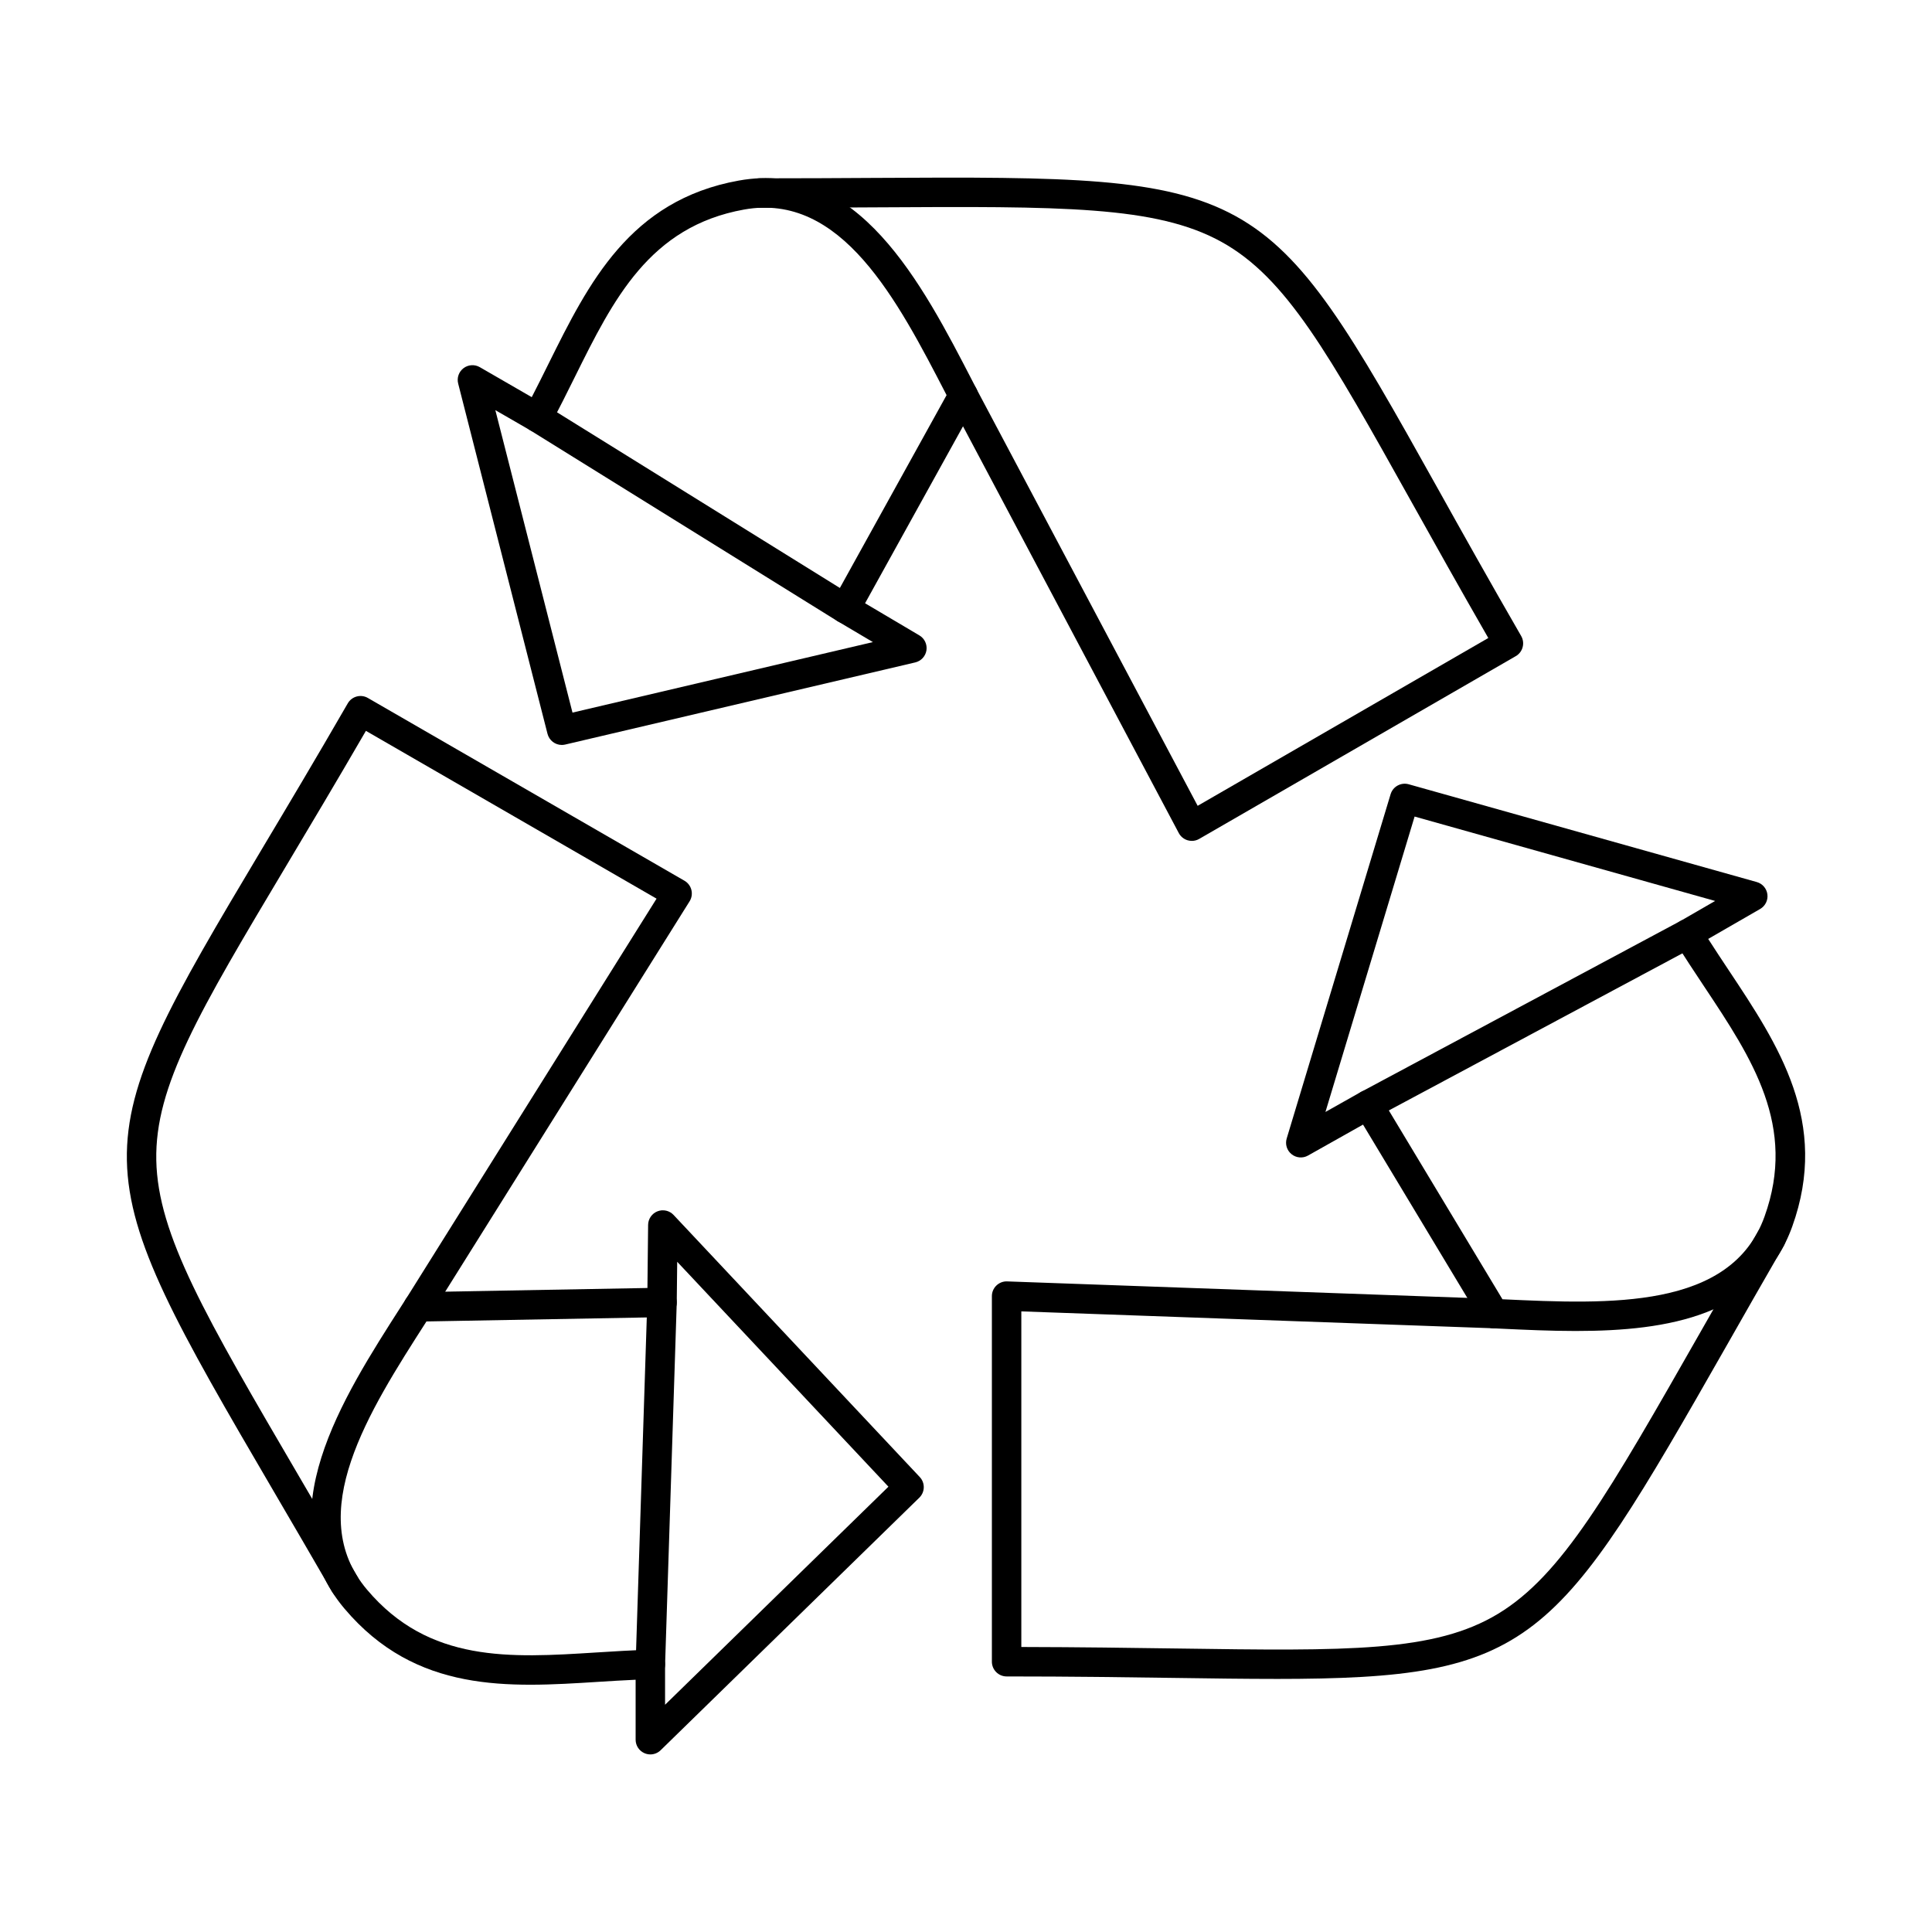 <?xml version="1.0" encoding="UTF-8"?>
<!-- Uploaded to: ICON Repo, www.svgrepo.com, Generator: ICON Repo Mixer Tools -->
<svg fill="#000000" width="800px" height="800px" version="1.1" viewBox="144 144 512 512" xmlns="http://www.w3.org/2000/svg">
 <g>
  <path d="m459.84 366.84c-0.355 0-0.723-0.047-1.078-0.148-1.016-0.293-1.871-0.988-2.371-1.922l-60.559-114.16c-1.02-1.902-0.293-4.262 1.613-5.273 1.902-1.008 4.269-0.285 5.273 1.621l58.676 110.59 77.023-44.469c-7.734-13.453-14.355-25.32-20.258-35.887-22.168-39.703-33.297-59.637-50.523-69.129-17.32-9.539-42.207-9.398-91.766-9.113-9.125 0.051-19.469 0.113-30.613 0.113-2.156 0-3.902-1.746-3.902-3.902s1.746-3.902 3.902-3.902c11.121 0 21.457-0.059 30.574-0.113 101.95-0.582 103.34 0.184 149.15 82.238 6.367 11.422 13.602 24.367 22.148 39.168 0.516 0.895 0.656 1.965 0.383 2.961-0.262 1-0.914 1.852-1.816 2.371l-83.902 48.438c-0.598 0.348-1.27 0.523-1.949 0.523z"/>
  <path d="m275.27 252.69 20.445 80.156 79.609-18.684-9.305-5.512c-1.816-1.07-2.445-3.398-1.43-5.246l30.266-54.688c-13.059-25.277-27.867-53.832-53.684-49.18-25.055 4.508-34.637 23.824-44.785 44.273-2.07 4.18-4.207 8.5-6.492 12.703-0.5 0.922-1.363 1.605-2.367 1.891-1.02 0.289-2.106 0.152-3.012-0.375l-9.246-5.336zm17.609 88.73c-1.746 0-3.32-1.176-3.781-2.938l-23.68-92.84c-0.387-1.52 0.172-3.125 1.422-4.07 1.25-0.949 2.945-1.055 4.309-0.27l13.766 7.949c1.531-2.965 3.027-5.973 4.477-8.906 10.566-21.277 21.48-43.285 50.395-48.492 31.547-5.676 48.484 27.105 62.086 53.453l0.875 1.68c0.602 1.156 0.578 2.539-0.051 3.68l-29.445 53.203 14.398 8.523c1.371 0.809 2.098 2.375 1.867 3.949-0.242 1.57-1.418 2.84-2.965 3.207l-92.781 21.77c-0.293 0.066-0.602 0.105-0.895 0.105z"/>
  <path d="m368 309.2c-0.699 0-1.414-0.195-2.055-0.59l-81.547-50.645c-1.824-1.137-2.394-3.543-1.258-5.371s3.547-2.394 5.375-1.258l81.543 50.645c1.824 1.137 2.387 3.543 1.258 5.371-0.742 1.188-2.023 1.848-3.32 1.848z"/>
  <path d="m235.43 567.82c-1.352 0-2.66-0.703-3.387-1.953-5.555-9.629-10.777-18.547-15.371-26.414-51.48-87.992-51.52-89.586-3.359-170.29 6.707-11.23 14.309-23.965 22.852-38.77 0.516-0.895 1.371-1.547 2.367-1.812 0.996-0.27 2.062-0.129 2.957 0.387l83.91 48.441c0.914 0.531 1.574 1.41 1.828 2.438 0.254 1.027 0.082 2.117-0.48 3.012l-68.578 109.54c-1.148 1.824-3.555 2.379-5.383 1.238-1.816-1.145-2.379-3.551-1.23-5.375l66.438-106.11-77.023-44.469c-7.781 13.422-14.75 25.09-20.949 35.484-23.309 39.051-35 58.652-34.605 78.324 0.406 19.777 12.965 41.246 37.988 84.027 4.613 7.875 9.836 16.801 15.402 26.449 1.074 1.867 0.438 4.25-1.422 5.332-0.621 0.355-1.289 0.52-1.949 0.523z"/>
  <path d="m316.35 581.2c1.016 0 1.996 0.398 2.723 1.109 0.75 0.734 1.176 1.742 1.176 2.793v10.676l59.195-57.789-55.98-59.605-0.121 10.82c-0.02 2.113-1.73 3.82-3.832 3.856l-62.496 1.137c-15.359 23.945-32.684 51.055-15.746 71.086 16.426 19.441 37.949 18.078 60.738 16.641 4.652-0.293 9.457-0.598 14.242-0.723 0.031 0 0.074-0.004 0.102-0.004zm0 27.738c-0.508 0-1.023-0.102-1.512-0.305-1.453-0.609-2.391-2.023-2.391-3.594v-15.891c-3.332 0.148-6.688 0.359-9.953 0.562-23.719 1.5-48.219 3.047-67.191-19.387-20.688-24.48-0.762-55.543 15.25-80.5l1.016-1.594c0.699-1.098 1.91-1.773 3.211-1.797l60.797-1.102 0.18-16.73c0.02-1.59 1.008-3.016 2.492-3.594 1.484-0.578 3.168-0.195 4.258 0.969l65.246 69.461c1.453 1.547 1.402 3.977-0.121 5.461l-68.559 66.934c-0.742 0.727-1.73 1.109-2.723 1.109z"/>
  <path d="m316.35 589c-0.039 0-0.082 0-0.121-0.004-2.152-0.066-3.852-1.875-3.781-4.027l3.09-95.941c0.07-2.152 1.891-3.844 4.023-3.773 2.156 0.07 3.84 1.871 3.781 4.027l-3.09 95.941c-0.07 2.109-1.805 3.777-3.902 3.777z"/>
  <path d="m481.98 588.93c-7.863 0-16.559-0.117-26.219-0.258-13.086-0.184-27.898-0.398-45-0.398-1.035 0-2.023-0.414-2.754-1.145-0.734-0.73-1.148-1.727-1.148-2.758v-96.883c0-1.059 0.426-2.07 1.195-2.809 0.766-0.734 1.777-1.137 2.844-1.094l129.16 4.625c2.152 0.082 3.828 1.887 3.762 4.039-0.086 2.156-1.891 3.859-4.047 3.762l-125.11-4.481v88.941c15.516 0.031 29.109 0.227 41.211 0.398 45.465 0.656 68.293 0.988 85.129-9.195 16.926-10.234 29.242-31.852 53.777-74.91 4.516-7.926 9.633-16.914 15.203-26.566 1.078-1.867 3.461-2.508 5.332-1.426 1.871 1.074 2.5 3.461 1.422 5.328-5.559 9.633-10.668 18.605-15.176 26.527-45.273 79.465-51.035 88.309-119.58 88.309z"/>
  <path d="m542.18 488.32c28.418 1.324 60.551 2.773 69.434-21.906 8.625-23.945-3.312-41.906-15.953-60.918-2.582-3.887-5.254-7.898-7.754-11.977-0.547-0.895-0.711-1.973-0.457-3 0.262-1.02 0.922-1.891 1.836-2.418l9.238-5.34-79.641-22.367-23.629 78.289 9.426-5.309c1.852-1.035 4.176-0.418 5.262 1.391l32.227 53.555zm19.508 8.406c-6.801 0-13.605-0.316-20.066-0.621l-1.891-0.09c-1.301-0.059-2.488-0.766-3.16-1.887l-31.355-52.098-14.582 8.203c-1.383 0.785-3.106 0.641-4.344-0.352-1.254-1-1.762-2.648-1.301-4.176l27.535-91.234c0.617-2.035 2.742-3.203 4.797-2.633l92.242 25.91c1.504 0.422 2.625 1.711 2.816 3.273 0.195 1.555-0.559 3.078-1.922 3.863l-13.766 7.941c1.797 2.816 3.66 5.609 5.469 8.34 13.156 19.785 26.746 40.242 16.801 67.883-8.484 23.582-32.879 27.672-57.27 27.672z"/>
  <path d="m506.61 440.67c-1.391 0-2.742-0.746-3.441-2.062-1.016-1.898-0.293-4.262 1.605-5.281l84.625-45.293c1.902-1.016 4.269-0.297 5.285 1.602 1.016 1.898 0.301 4.266-1.598 5.281l-84.633 45.293c-0.59 0.316-1.223 0.465-1.84 0.465z"/>
 </g>
</svg>